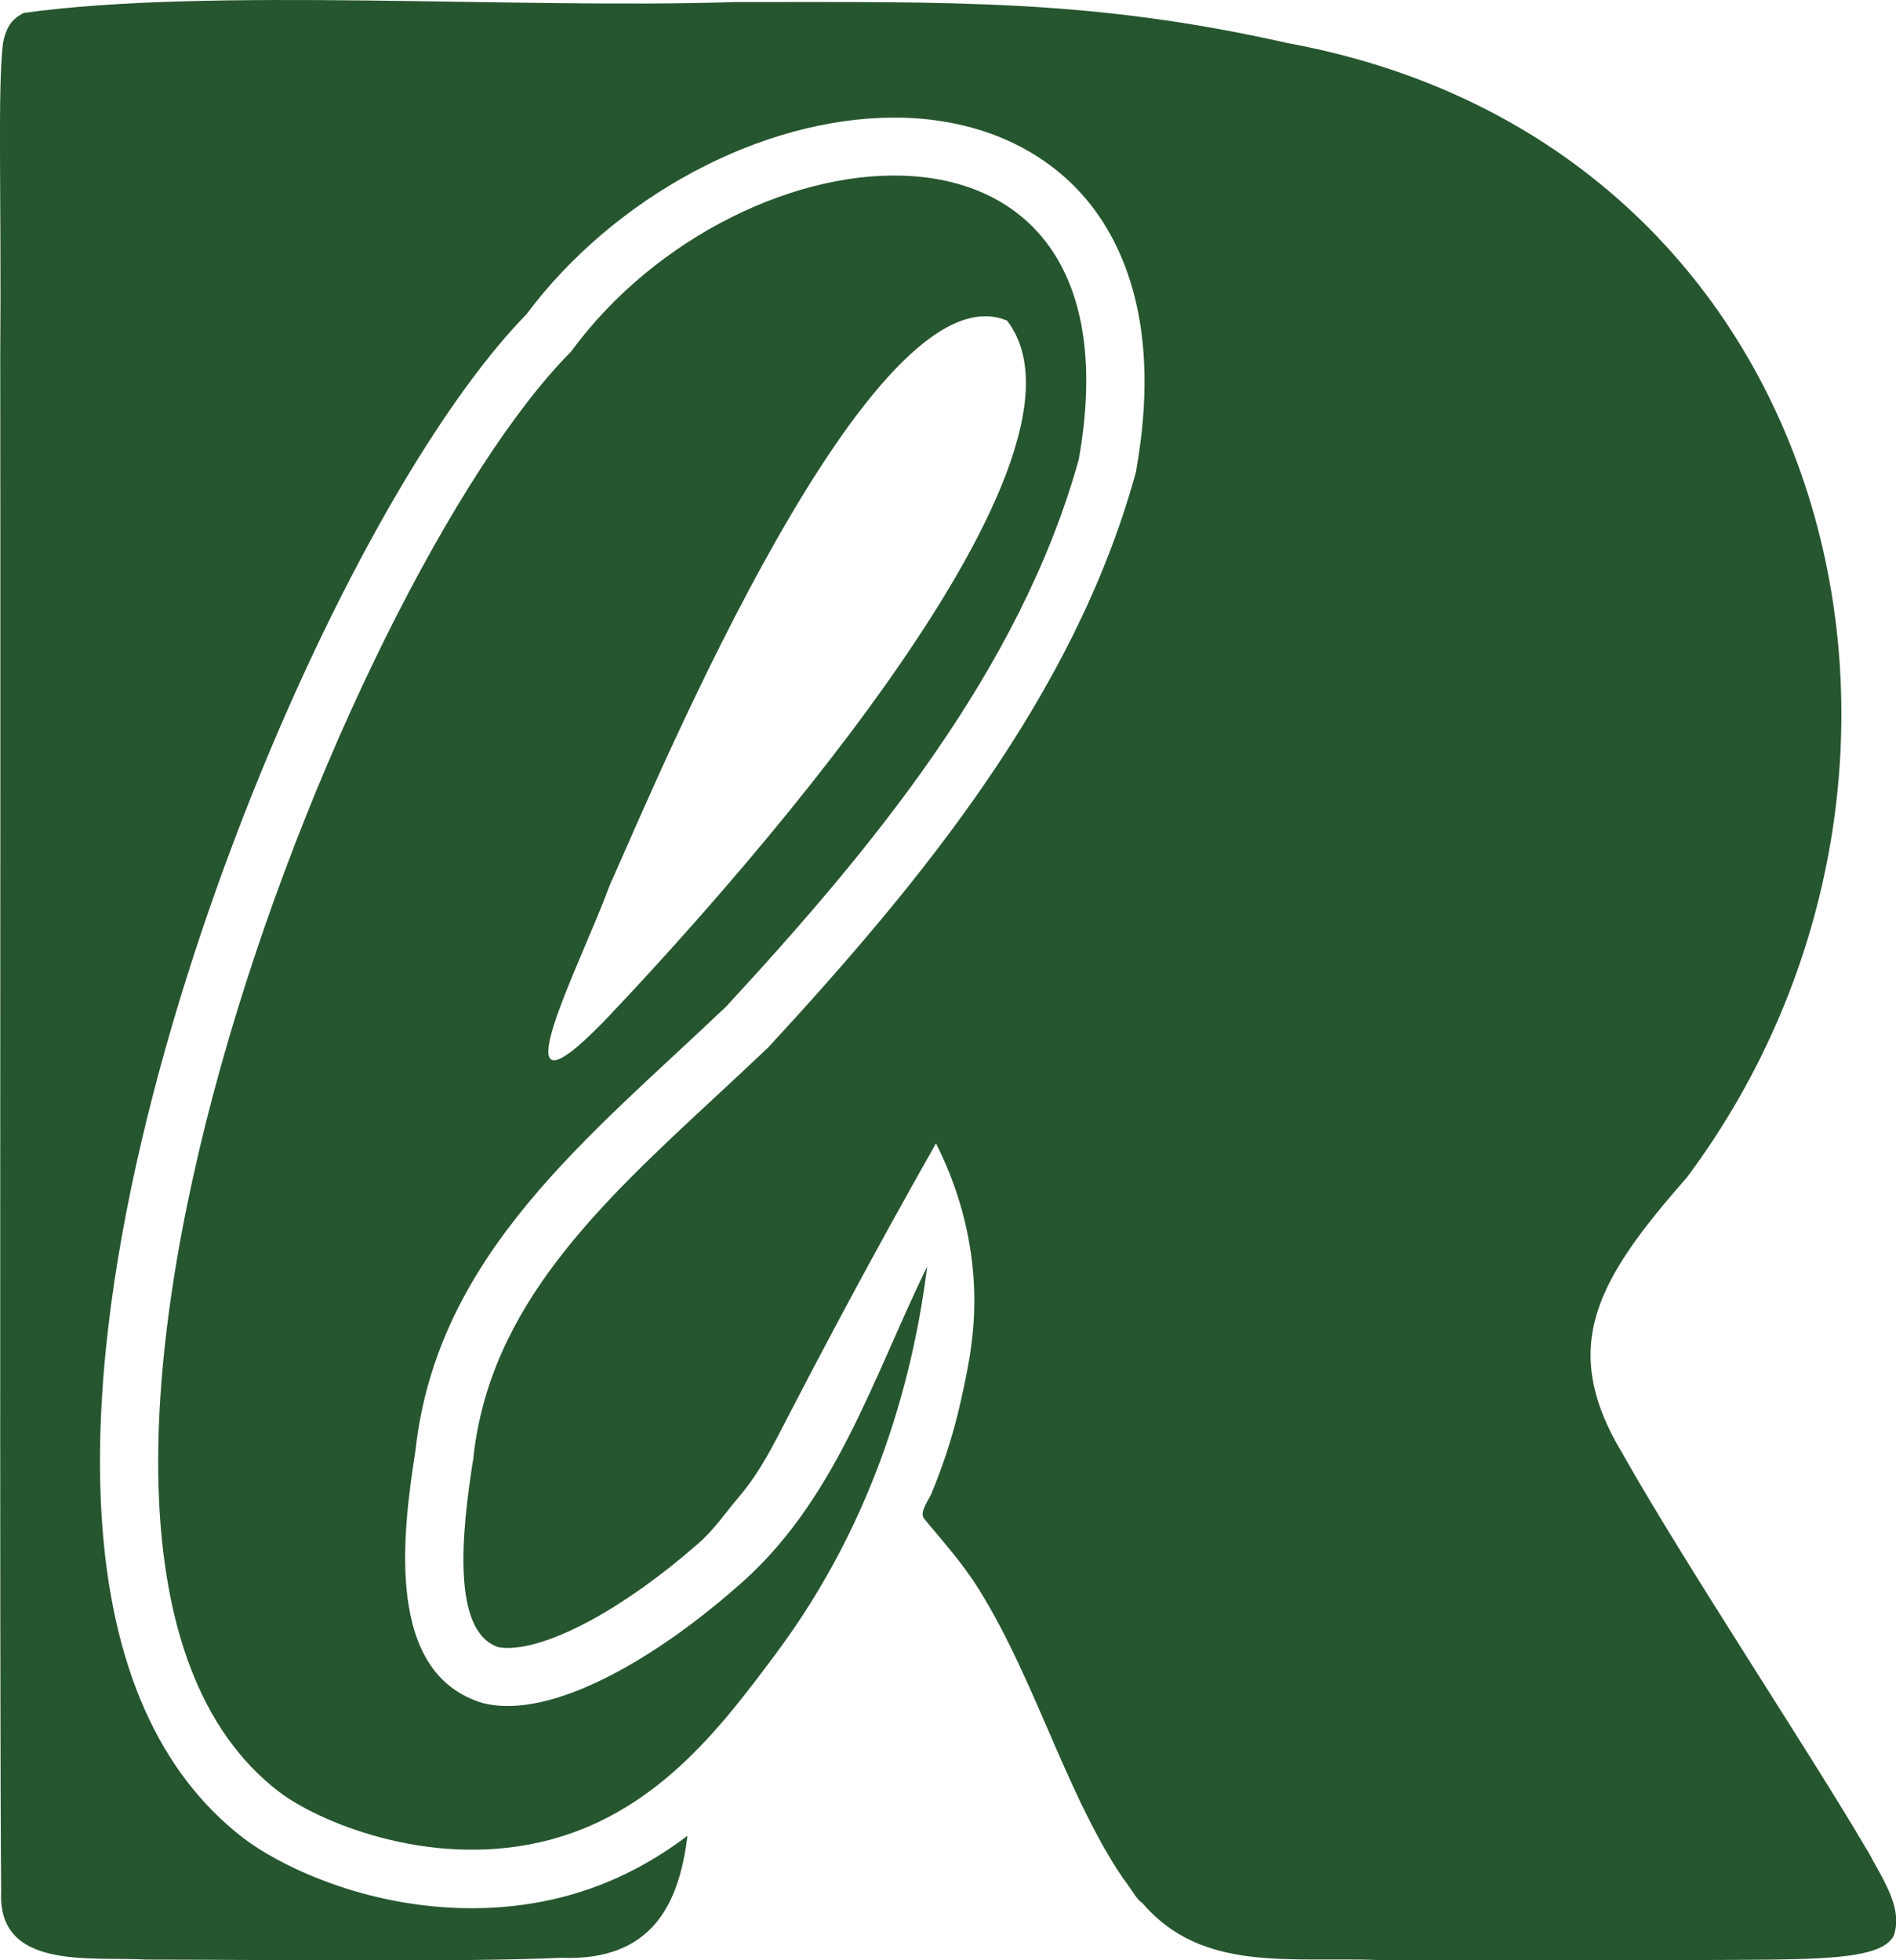 <?xml version="1.0" encoding="UTF-8"?>
<svg id="Layer_2" xmlns="http://www.w3.org/2000/svg" viewBox="0 0 149.15 154.19">
  <defs>
    <style>
      .cls-1 {
        fill: #26562f;
      }
    </style>
  </defs>
  <g id="Layer_1-2" data-name="Layer_1">
    <g>
      <path class="cls-1" d="M146.87,145.51c-4.49-7.68-14.28-22.39-19.24-31.19-5.13-8.51-1.87-13.78,5.1-21.75,23.97-32.19,11.84-81.25-31.44-89.18C85.86-.09,74.95.16,57.83.16,40.68.73,16.49-1.02,1.85,1.02l-.18.11C.77,1.63.41,2.42.23,3.43-.2,7.02.12,15.81.02,27.87c.04,37.65-.07,105.05.07,120.91-.29,6.21,7,5.1,11.45,5.35,8.9,0,24.37.22,32.62-.14,7.07.27,9.26-4.15,9.92-9.6-2.93,2.22-6.39,4.04-10.53,4.99-2.07.47-4.23.71-6.42.71-8.54,0-15.34-3.48-18-5.53-6.62-5.1-10.36-13.54-11.12-25.07-1.27-19.39,6.11-42.12,10.62-53.94,6.78-17.77,15.49-33.36,22.79-40.84,6.92-9.26,18.5-15.46,28.93-15.46,6.27,0,11.64,2.29,15.13,6.46,2.89,3.46,5.92,9.95,3.9,21.27l-.04.22-.06.21c-4.82,17.28-16.68,31.78-28.76,44.88l-.1.11-.11.1c-1.35,1.28-2.72,2.56-4.05,3.79-9.12,8.46-17.73,16.45-19.02,28.35v.11s-.03.11-.03.11c-.91,5.73-1.68,13.46,1.98,14.69.22.05.47.07.75.07,3.39,0,9.21-3.17,14.83-8.08,0,0,.06-.05.06-.05,1.29-1.09,2.23-2.5,3.33-3.79,1.68-1.98,2.72-4.14,3.91-6.43,1.29-2.49,2.59-4.97,3.91-7.44,2.54-4.76,5.1-9.4,7.65-13.9,2.21,4.37,2.78,8.2,2.95,10.52.28,3.95-.39,7-.97,9.62-.39,1.77-.89,3.52-1.5,5.23-.26.72-.53,1.44-.82,2.14-.2.47-.9,1.4-.66,1.89.05.1.12.19.19.27,1.48,1.78,2.97,3.45,4.2,5.43s2.28,4.05,3.26,6.16c1.95,4.17,3.59,8.48,5.72,12.57.57,1.09,1.17,2.17,1.84,3.21.31.48.64.96.98,1.42.27.37.65,1.05,1.04,1.29,4.74,5.53,11.66,4.2,18.77,4.49,9.12,0,22.14.04,30.79-.04,5.38-.07,8.72-.32,9.55-1.87.79-2.23-.97-4.59-2.08-6.75Z"/>
      <path class="cls-1" d="M72.95,99.59c-4.36,8.92-7.27,18.72-15.16,25.38-6.02,5.26-14.33,10.38-19.82,8.98-7.7-2.31-6.32-13.3-5.29-19.83,1.68-15.51,13.72-24.72,24.46-34.97,11.37-12.32,23.08-26.38,27.72-43,5.31-29.82-26.55-26.78-39.95-8.48C27.11,45.54-3,121.72,21.92,140.91c3.03,2.33,11.66,6.03,20.6,3.98,9-2.06,14.22-9.07,18.5-14.8,8.05-10.78,10.9-22.29,11.92-30.5ZM48.15,69.22c3.67-8.24,20.46-48.46,31.07-44,8.68,11.27-23.19,46.16-31.63,55.03-9.11,9.4-1.76-4.74.27-10.36l.28-.68Z"/>
    </g>
  </g>
</svg>